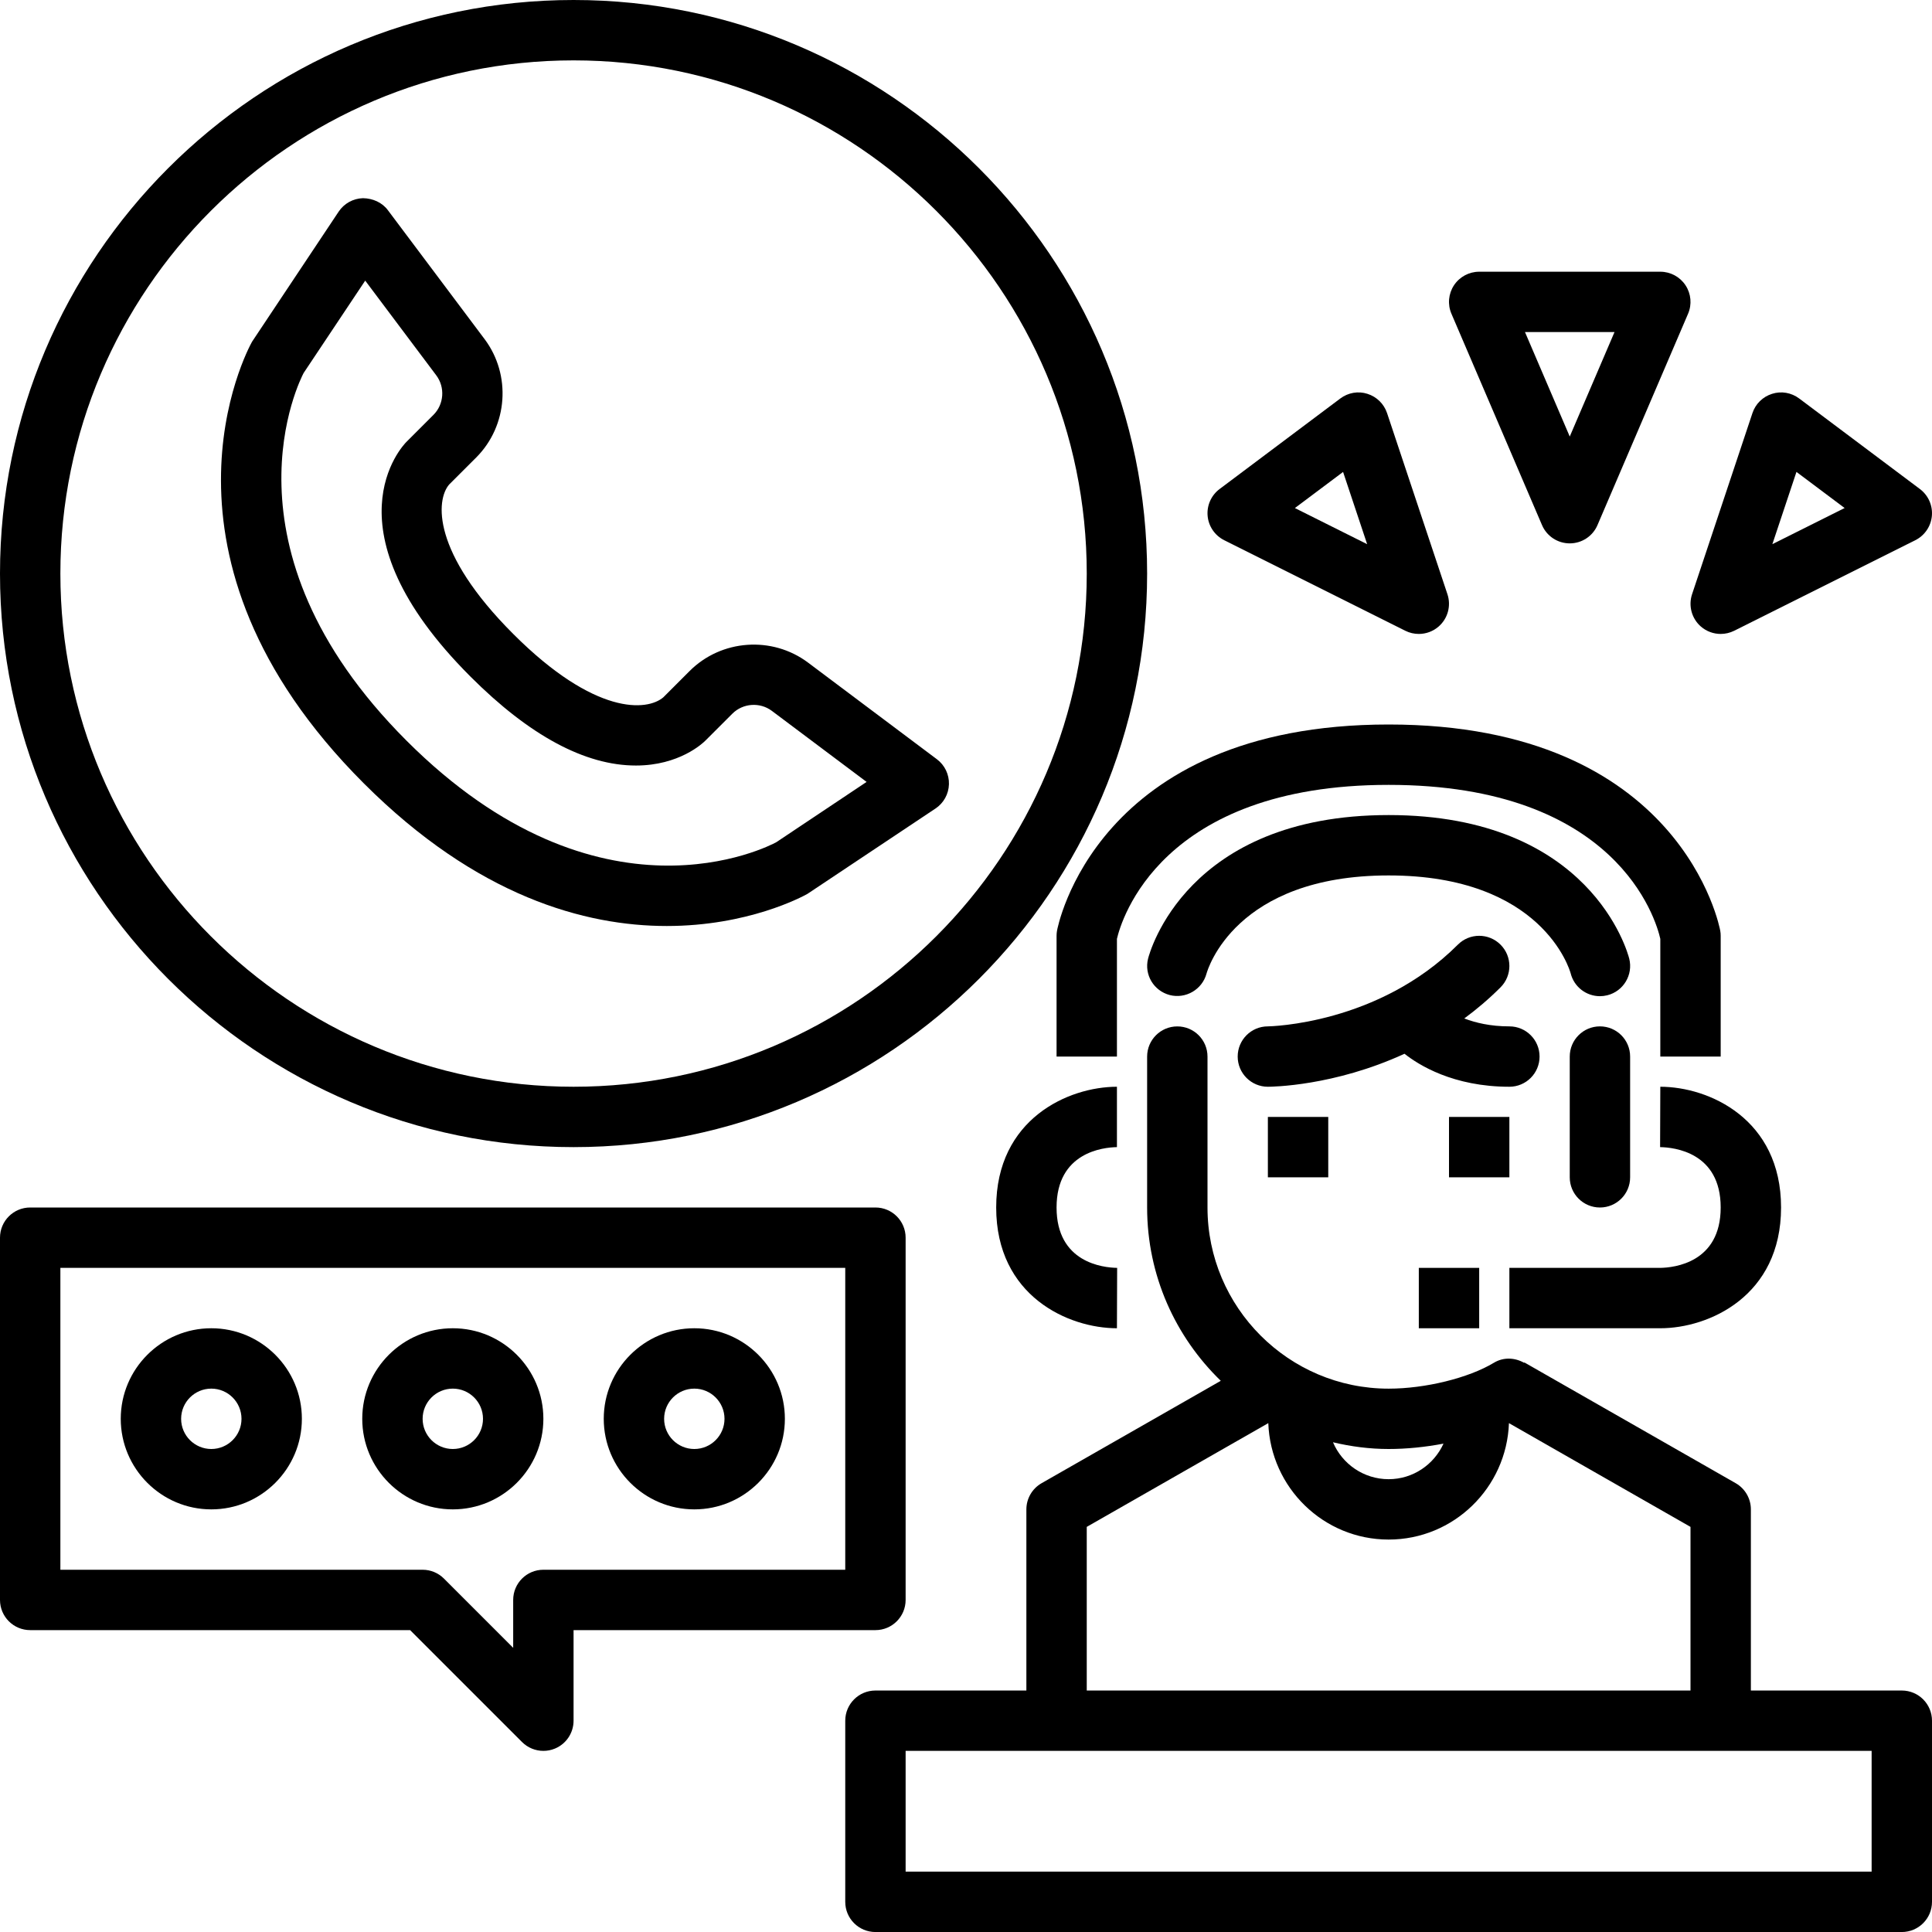 <?xml version="1.0" encoding="UTF-8"?><svg xmlns="http://www.w3.org/2000/svg" viewBox="0 0 64 64"><g id="a"/><g id="b"/><g id="c"/><g id="d"/><g id="e"/><g id="f"/><g id="g"/><g id="h"/><g id="i"/><g id="j"/><g id="k"/><g id="l"/><g id="m"/><g id="n"/><g id="o"/><g id="p"/><g id="q"/><g id="r"/><g id="s"/><g id="t"/><g id="u"><g><path d="M53,34c-.552,0-1,.447-1,1v4c0,.553,.448,1,1,1s1-.447,1-1v-4c0-.553-.448-1-1-1Z"/><path d="M37,38v-2c-1.608,0-4,1.065-4,4s2.392,4,4,4l.007-2c-.471-.008-2.007-.174-2.007-2s1.537-1.992,2-2Z"/><path d="M59,40c0-2.935-2.392-4-4-4l-.007,2c.471,.008,2.007,.174,2.007,2s-1.537,1.992-2,2h-5v2h5c1.608,0,4-1.065,4-4Z"/><path d="M50,36c.552,0,1-.447,1-1s-.448-1-1-1c-.632,0-1.124-.121-1.494-.262,.409-.302,.812-.642,1.201-1.031,.391-.391,.391-1.023,0-1.414s-1.023-.391-1.414,0c-2.642,2.642-6.225,2.706-6.295,2.707-.551,0-.998,.448-.998,1s.448,1,1,1c.124,0,2.189-.018,4.526-1.093,.464,.368,1.61,1.093,3.474,1.093Z"/><rect x="42" y="37" width="2" height="2"/><rect x="48" y="37" width="2" height="2"/><path d="M38.748,32.962c.531,.136,1.075-.181,1.219-.709,.037-.133,.949-3.253,6.033-3.253s5.996,3.12,6.03,3.242c.114,.455,.521,.758,.969,.758,.081,0,.162-.01,.244-.03,.536-.134,.861-.677,.728-1.212-.049-.194-1.267-4.758-7.97-4.758s-7.921,4.563-7.97,4.758c-.133,.531,.188,1.065,.718,1.204Z"/><path d="M46,26c7.578,0,8.859,4.476,9,5.1v3.9h2v-4c0-.055-.004-.11-.014-.164-.011-.068-1.252-6.836-10.986-6.836s-10.975,6.768-10.986,6.836c-.009,.054-.014,.109-.014,.164v4h2v-3.9c.138-.596,1.435-5.1,9-5.1Z"/><rect x="47" y="42" width="2" height="2"/><path d="M63,56h-5v-6c0-.358-.192-.69-.504-.868l-7-4-.007,.013c-.304-.173-.684-.196-1.005,0-.837,.504-2.27,.856-3.484,.856-3.309,0-6-2.691-6-6v-5c0-.553-.448-1-1-1s-1,.447-1,1v5c0,2.251,.938,4.285,2.44,5.74l-5.936,3.392c-.312,.178-.504,.51-.504,.868v6h-5c-.552,0-1,.447-1,1v6c0,.553,.448,1,1,1H63c.552,0,1-.447,1-1v-6c0-.553-.448-1-1-1Zm-15.182-8.178c-.315,.693-1.009,1.178-1.818,1.178-.827,0-1.539-.505-1.843-1.223,.593,.141,1.208,.223,1.843,.223,.595,0,1.215-.063,1.818-.178Zm-11.818,2.758l6.014-3.437c.077,2.138,1.829,3.857,3.986,3.857s3.908-1.718,3.986-3.857l6.014,3.437v5.42h-20v-5.42Zm26,11.42H30v-4H62v4Z"/><path d="M19,38c10.477,0,19-8.523,19-19S29.477,0,19,0,0,8.523,0,19s8.523,19,19,19Zm0-36c9.374,0,17,7.626,17,17s-7.626,17-17,17S2,28.374,2,19,9.626,2,19,2Z"/><path d="M22.087,30.675c2.688,0,4.482-.964,4.66-1.064l4.243-2.828c.27-.18,.436-.479,.445-.805,.009-.324-.14-.633-.399-.827l-4.269-3.202c-1.188-.89-2.873-.77-3.921,.278l-.872,.872c-.533,.458-2.26,.616-4.973-2.099-2.714-2.714-2.56-4.44-2.122-4.95l.896-.895c1.048-1.049,1.167-2.734,.278-3.921l-3.202-4.269c-.194-.261-.501-.394-.828-.4-.324,.01-.624,.175-.804,.445l-2.871,4.312c-.16,.286-3.815,7.109,3.703,14.627,3.76,3.761,7.347,4.726,10.037,4.726ZM10.054,12.362l2.044-3.066,2.354,3.138c.297,.396,.257,.958-.092,1.308l-.895,.895c-.116,.115-2.772,2.886,2.122,7.778,1.954,1.954,3.797,2.945,5.48,2.944,1.434,0,2.214-.739,2.298-.823l.896-.895c.349-.349,.911-.389,1.307-.093l3.139,2.354-2.994,1.999c-.236,.128-5.833,3.049-12.247-3.366-6.413-6.413-3.494-12.012-3.411-12.173Z"/><path d="M40.553,17.895l6,3c.142,.071,.295,.105,.447,.105,.236,0,.469-.083,.655-.244,.306-.266,.421-.688,.293-1.072l-2-6c-.102-.305-.344-.542-.65-.638-.306-.099-.641-.039-.898,.154l-4,3c-.277,.208-.427,.545-.396,.89,.031,.345,.239,.649,.549,.805Zm3.938-2.262l.798,2.394-2.394-1.197,1.596-1.196Z"/><path d="M57,21c.152,0,.305-.035,.447-.105l6-3c.31-.155,.518-.46,.549-.805,.031-.345-.119-.682-.396-.89l-4-3c-.257-.193-.592-.253-.898-.154-.307,.096-.549,.333-.65,.638l-2,6c-.128,.384-.012,.807,.293,1.072,.186,.161,.419,.244,.655,.244Zm2.51-5.367l1.596,1.196-2.394,1.197,.798-2.394Z"/><path d="M51.081,17.394c.157,.368,.519,.606,.919,.606s.762-.238,.919-.606l3-7c.133-.309,.101-.663-.084-.944-.185-.28-.499-.449-.835-.449h-6c-.336,0-.65,.169-.835,.449-.185,.281-.217,.636-.084,.944l3,7Zm2.402-6.394l-1.483,3.461-1.483-3.461h2.967Z"/><path d="M7,50c1.654,0,3-1.346,3-3s-1.346-3-3-3-3,1.346-3,3,1.346,3,3,3Zm0-4c.551,0,1,.448,1,1s-.449,1-1,1-1-.448-1-1,.449-1,1-1Z"/><path d="M15,50c1.654,0,3-1.346,3-3s-1.346-3-3-3-3,1.346-3,3,1.346,3,3,3Zm0-4c.551,0,1,.448,1,1s-.449,1-1,1-1-.448-1-1,.449-1,1-1Z"/><path d="M23,50c1.654,0,3-1.346,3-3s-1.346-3-3-3-3,1.346-3,3,1.346,3,3,3Zm0-4c.551,0,1,.448,1,1s-.449,1-1,1-1-.448-1-1,.449-1,1-1Z"/><path d="M30,53v-12c0-.553-.448-1-1-1H1c-.552,0-1,.447-1,1v12c0,.553,.448,1,1,1H13.586l3.707,3.707c.191,.191,.447,.293,.707,.293,.129,0,.259-.024,.383-.076,.374-.154,.617-.52,.617-.924v-3h10c.552,0,1-.447,1-1Zm-2-1h-10c-.552,0-1,.447-1,1v1.586l-2.293-2.293c-.188-.188-.442-.293-.707-.293H2v-10H28v10Z"/></g></g><g id="v"/><g id="w"/><g id="x"/><g id="y"/><g id="a`"/><g id="aa"/><g id="ab"/><g id="ac"/><g id="ad"/></svg>